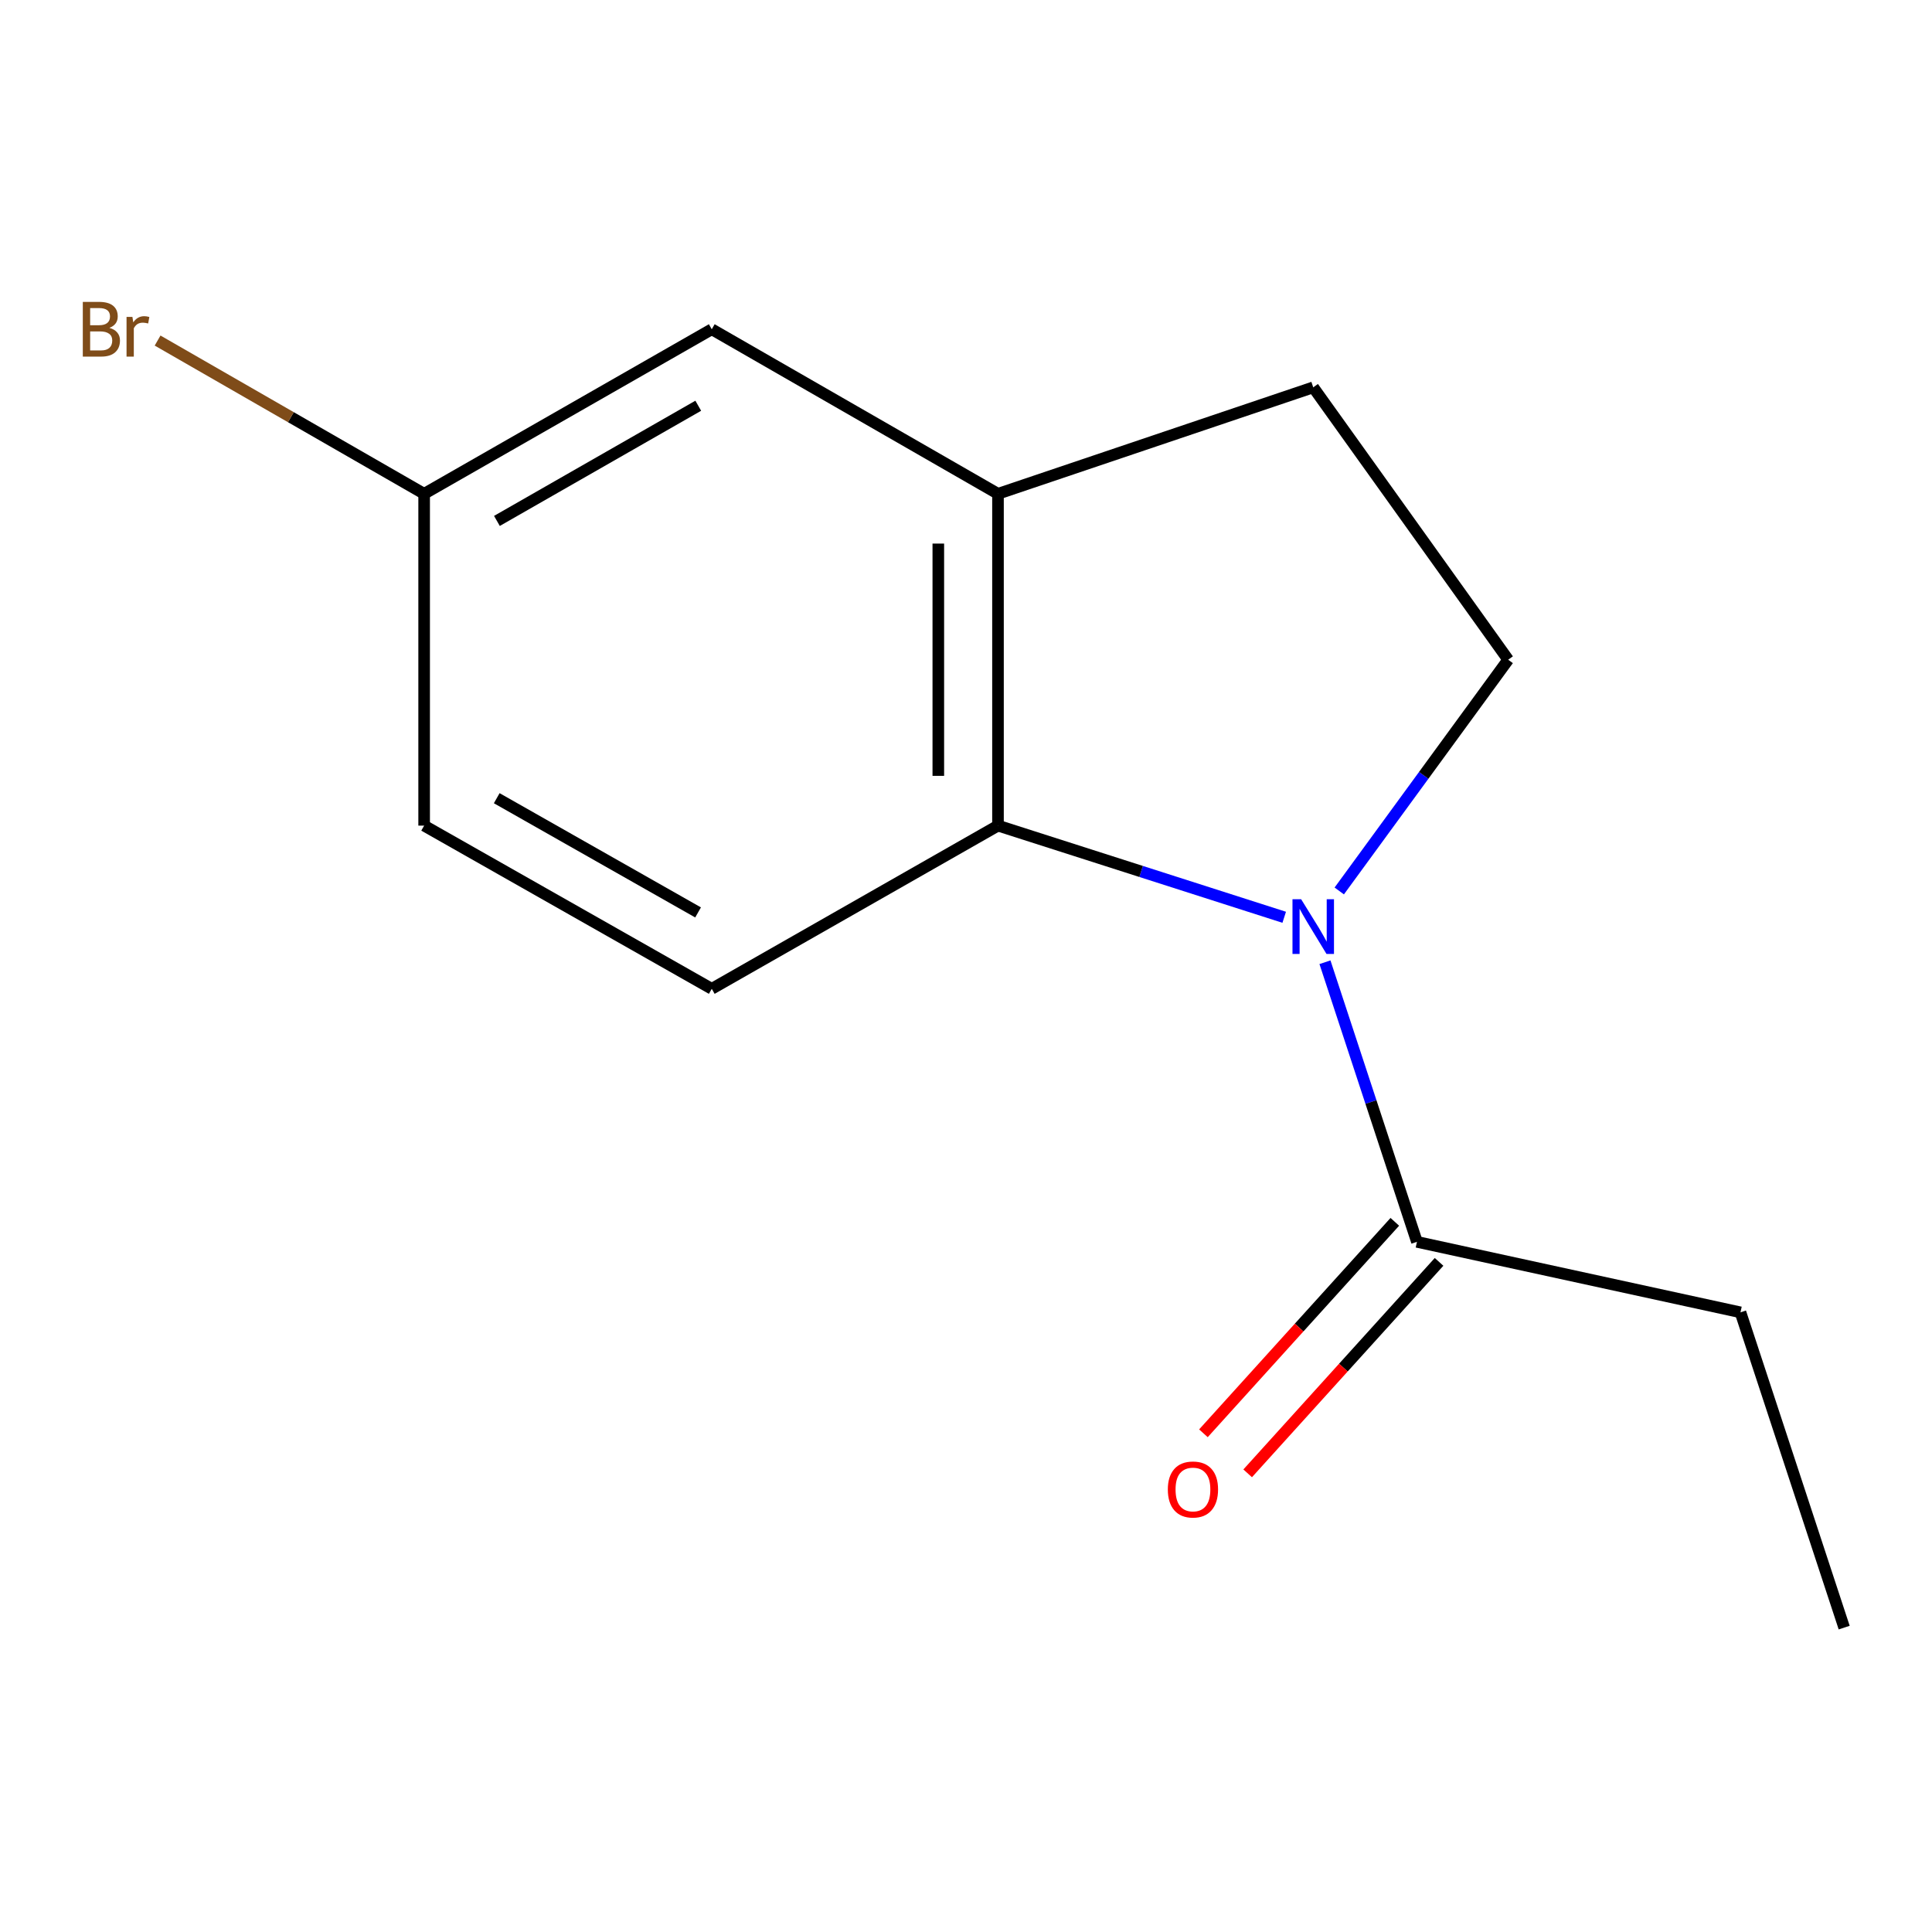<?xml version='1.0' encoding='iso-8859-1'?>
<svg version='1.1' baseProfile='full'
              xmlns='http://www.w3.org/2000/svg'
                      xmlns:rdkit='http://www.rdkit.org/xml'
                      xmlns:xlink='http://www.w3.org/1999/xlink'
                  xml:space='preserve'
width='1000px' height='1000px' viewBox='0 0 1000 1000'>
<!-- END OF HEADER -->
<rect style='opacity:1.0;fill:#FFFFFF;stroke:none' width='1000' height='1000' x='0' y='0'> </rect>
<path class='bond-0' d='M 664.704,474.785 L 590.631,451.063' style='fill:none;fill-rule:evenodd;stroke:#0000FF;stroke-width:6px;stroke-linecap:butt;stroke-linejoin:miter;stroke-opacity:1' />
<path class='bond-0' d='M 590.631,451.063 L 516.559,427.341' style='fill:none;fill-rule:evenodd;stroke:#000000;stroke-width:6px;stroke-linecap:butt;stroke-linejoin:miter;stroke-opacity:1' />
<path class='bond-1' d='M 685.798,498.051 L 709.602,570.416' style='fill:none;fill-rule:evenodd;stroke:#0000FF;stroke-width:6px;stroke-linecap:butt;stroke-linejoin:miter;stroke-opacity:1' />
<path class='bond-1' d='M 709.602,570.416 L 733.407,642.781' style='fill:none;fill-rule:evenodd;stroke:#000000;stroke-width:6px;stroke-linecap:butt;stroke-linejoin:miter;stroke-opacity:1' />
<path class='bond-3' d='M 693.195,461.16 L 736.915,401.313' style='fill:none;fill-rule:evenodd;stroke:#0000FF;stroke-width:6px;stroke-linecap:butt;stroke-linejoin:miter;stroke-opacity:1' />
<path class='bond-3' d='M 736.915,401.313 L 780.635,341.466' style='fill:none;fill-rule:evenodd;stroke:#000000;stroke-width:6px;stroke-linecap:butt;stroke-linejoin:miter;stroke-opacity:1' />
<path class='bond-2' d='M 516.559,427.341 L 516.559,255.592' style='fill:none;fill-rule:evenodd;stroke:#000000;stroke-width:6px;stroke-linecap:butt;stroke-linejoin:miter;stroke-opacity:1' />
<path class='bond-2' d='M 485.669,401.578 L 485.669,281.354' style='fill:none;fill-rule:evenodd;stroke:#000000;stroke-width:6px;stroke-linecap:butt;stroke-linejoin:miter;stroke-opacity:1' />
<path class='bond-4' d='M 516.559,427.341 L 368.407,511.808' style='fill:none;fill-rule:evenodd;stroke:#000000;stroke-width:6px;stroke-linecap:butt;stroke-linejoin:miter;stroke-opacity:1' />
<path class='bond-7' d='M 721.956,632.417 L 672.422,687.142' style='fill:none;fill-rule:evenodd;stroke:#000000;stroke-width:6px;stroke-linecap:butt;stroke-linejoin:miter;stroke-opacity:1' />
<path class='bond-7' d='M 672.422,687.142 L 622.887,741.868' style='fill:none;fill-rule:evenodd;stroke:#FF0000;stroke-width:6px;stroke-linecap:butt;stroke-linejoin:miter;stroke-opacity:1' />
<path class='bond-7' d='M 744.858,653.146 L 695.323,707.872' style='fill:none;fill-rule:evenodd;stroke:#000000;stroke-width:6px;stroke-linecap:butt;stroke-linejoin:miter;stroke-opacity:1' />
<path class='bond-7' d='M 695.323,707.872 L 645.789,762.597' style='fill:none;fill-rule:evenodd;stroke:#FF0000;stroke-width:6px;stroke-linecap:butt;stroke-linejoin:miter;stroke-opacity:1' />
<path class='bond-11' d='M 733.407,642.781 L 900.865,679.266' style='fill:none;fill-rule:evenodd;stroke:#000000;stroke-width:6px;stroke-linecap:butt;stroke-linejoin:miter;stroke-opacity:1' />
<path class='bond-6' d='M 516.559,255.592 L 368.407,170.421' style='fill:none;fill-rule:evenodd;stroke:#000000;stroke-width:6px;stroke-linecap:butt;stroke-linejoin:miter;stroke-opacity:1' />
<path class='bond-13' d='M 516.559,255.592 L 679.727,200.488' style='fill:none;fill-rule:evenodd;stroke:#000000;stroke-width:6px;stroke-linecap:butt;stroke-linejoin:miter;stroke-opacity:1' />
<path class='bond-5' d='M 780.635,341.466 L 679.727,200.488' style='fill:none;fill-rule:evenodd;stroke:#000000;stroke-width:6px;stroke-linecap:butt;stroke-linejoin:miter;stroke-opacity:1' />
<path class='bond-9' d='M 368.407,511.808 L 219.534,427.341' style='fill:none;fill-rule:evenodd;stroke:#000000;stroke-width:6px;stroke-linecap:butt;stroke-linejoin:miter;stroke-opacity:1' />
<path class='bond-9' d='M 361.32,472.271 L 257.109,413.144' style='fill:none;fill-rule:evenodd;stroke:#000000;stroke-width:6px;stroke-linecap:butt;stroke-linejoin:miter;stroke-opacity:1' />
<path class='bond-14' d='M 368.407,170.421 L 219.534,255.592' style='fill:none;fill-rule:evenodd;stroke:#000000;stroke-width:6px;stroke-linecap:butt;stroke-linejoin:miter;stroke-opacity:1' />
<path class='bond-14' d='M 361.416,210.009 L 257.205,269.629' style='fill:none;fill-rule:evenodd;stroke:#000000;stroke-width:6px;stroke-linecap:butt;stroke-linejoin:miter;stroke-opacity:1' />
<path class='bond-8' d='M 219.534,255.592 L 219.534,427.341' style='fill:none;fill-rule:evenodd;stroke:#000000;stroke-width:6px;stroke-linecap:butt;stroke-linejoin:miter;stroke-opacity:1' />
<path class='bond-10' d='M 219.534,255.592 L 150.553,215.931' style='fill:none;fill-rule:evenodd;stroke:#000000;stroke-width:6px;stroke-linecap:butt;stroke-linejoin:miter;stroke-opacity:1' />
<path class='bond-10' d='M 150.553,215.931 L 81.571,176.27' style='fill:none;fill-rule:evenodd;stroke:#7F4C19;stroke-width:6px;stroke-linecap:butt;stroke-linejoin:miter;stroke-opacity:1' />
<path class='bond-12' d='M 900.865,679.266 L 954.545,842.451' style='fill:none;fill-rule:evenodd;stroke:#000000;stroke-width:6px;stroke-linecap:butt;stroke-linejoin:miter;stroke-opacity:1' />
<path  class='atom-0' d='M 673.467 465.436
L 682.747 480.436
Q 683.667 481.916, 685.147 484.596
Q 686.627 487.276, 686.707 487.436
L 686.707 465.436
L 690.467 465.436
L 690.467 493.756
L 686.587 493.756
L 676.627 477.356
Q 675.467 475.436, 674.227 473.236
Q 673.027 471.036, 672.667 470.356
L 672.667 493.756
L 668.987 493.756
L 668.987 465.436
L 673.467 465.436
' fill='#0000FF'/>
<path  class='atom-8' d='M 604.467 770.952
Q 604.467 764.152, 607.827 760.352
Q 611.187 756.552, 617.467 756.552
Q 623.747 756.552, 627.107 760.352
Q 630.467 764.152, 630.467 770.952
Q 630.467 777.832, 627.067 781.752
Q 623.667 785.632, 617.467 785.632
Q 611.227 785.632, 607.827 781.752
Q 604.467 777.872, 604.467 770.952
M 617.467 782.432
Q 621.787 782.432, 624.107 779.552
Q 626.467 776.632, 626.467 770.952
Q 626.467 765.392, 624.107 762.592
Q 621.787 759.752, 617.467 759.752
Q 613.147 759.752, 610.787 762.552
Q 608.467 765.352, 608.467 770.952
Q 608.467 776.672, 610.787 779.552
Q 613.147 782.432, 617.467 782.432
' fill='#FF0000'/>
<path  class='atom-11' d='M 56.619 169.701
Q 59.339 170.461, 60.699 172.141
Q 62.099 173.781, 62.099 176.221
Q 62.099 180.141, 59.579 182.381
Q 57.099 184.581, 52.379 184.581
L 42.859 184.581
L 42.859 156.261
L 51.219 156.261
Q 56.059 156.261, 58.499 158.221
Q 60.939 160.181, 60.939 163.781
Q 60.939 168.061, 56.619 169.701
M 46.659 159.461
L 46.659 168.341
L 51.219 168.341
Q 54.019 168.341, 55.459 167.221
Q 56.939 166.061, 56.939 163.781
Q 56.939 159.461, 51.219 159.461
L 46.659 159.461
M 52.379 181.381
Q 55.139 181.381, 56.619 180.061
Q 58.099 178.741, 58.099 176.221
Q 58.099 173.901, 56.459 172.741
Q 54.859 171.541, 51.779 171.541
L 46.659 171.541
L 46.659 181.381
L 52.379 181.381
' fill='#7F4C19'/>
<path  class='atom-11' d='M 68.539 164.021
L 68.979 166.861
Q 71.139 163.661, 74.659 163.661
Q 75.779 163.661, 77.299 164.061
L 76.699 167.421
Q 74.979 167.021, 74.019 167.021
Q 72.339 167.021, 71.219 167.701
Q 70.139 168.341, 69.259 169.901
L 69.259 184.581
L 65.499 184.581
L 65.499 164.021
L 68.539 164.021
' fill='#7F4C19'/>
</svg>
